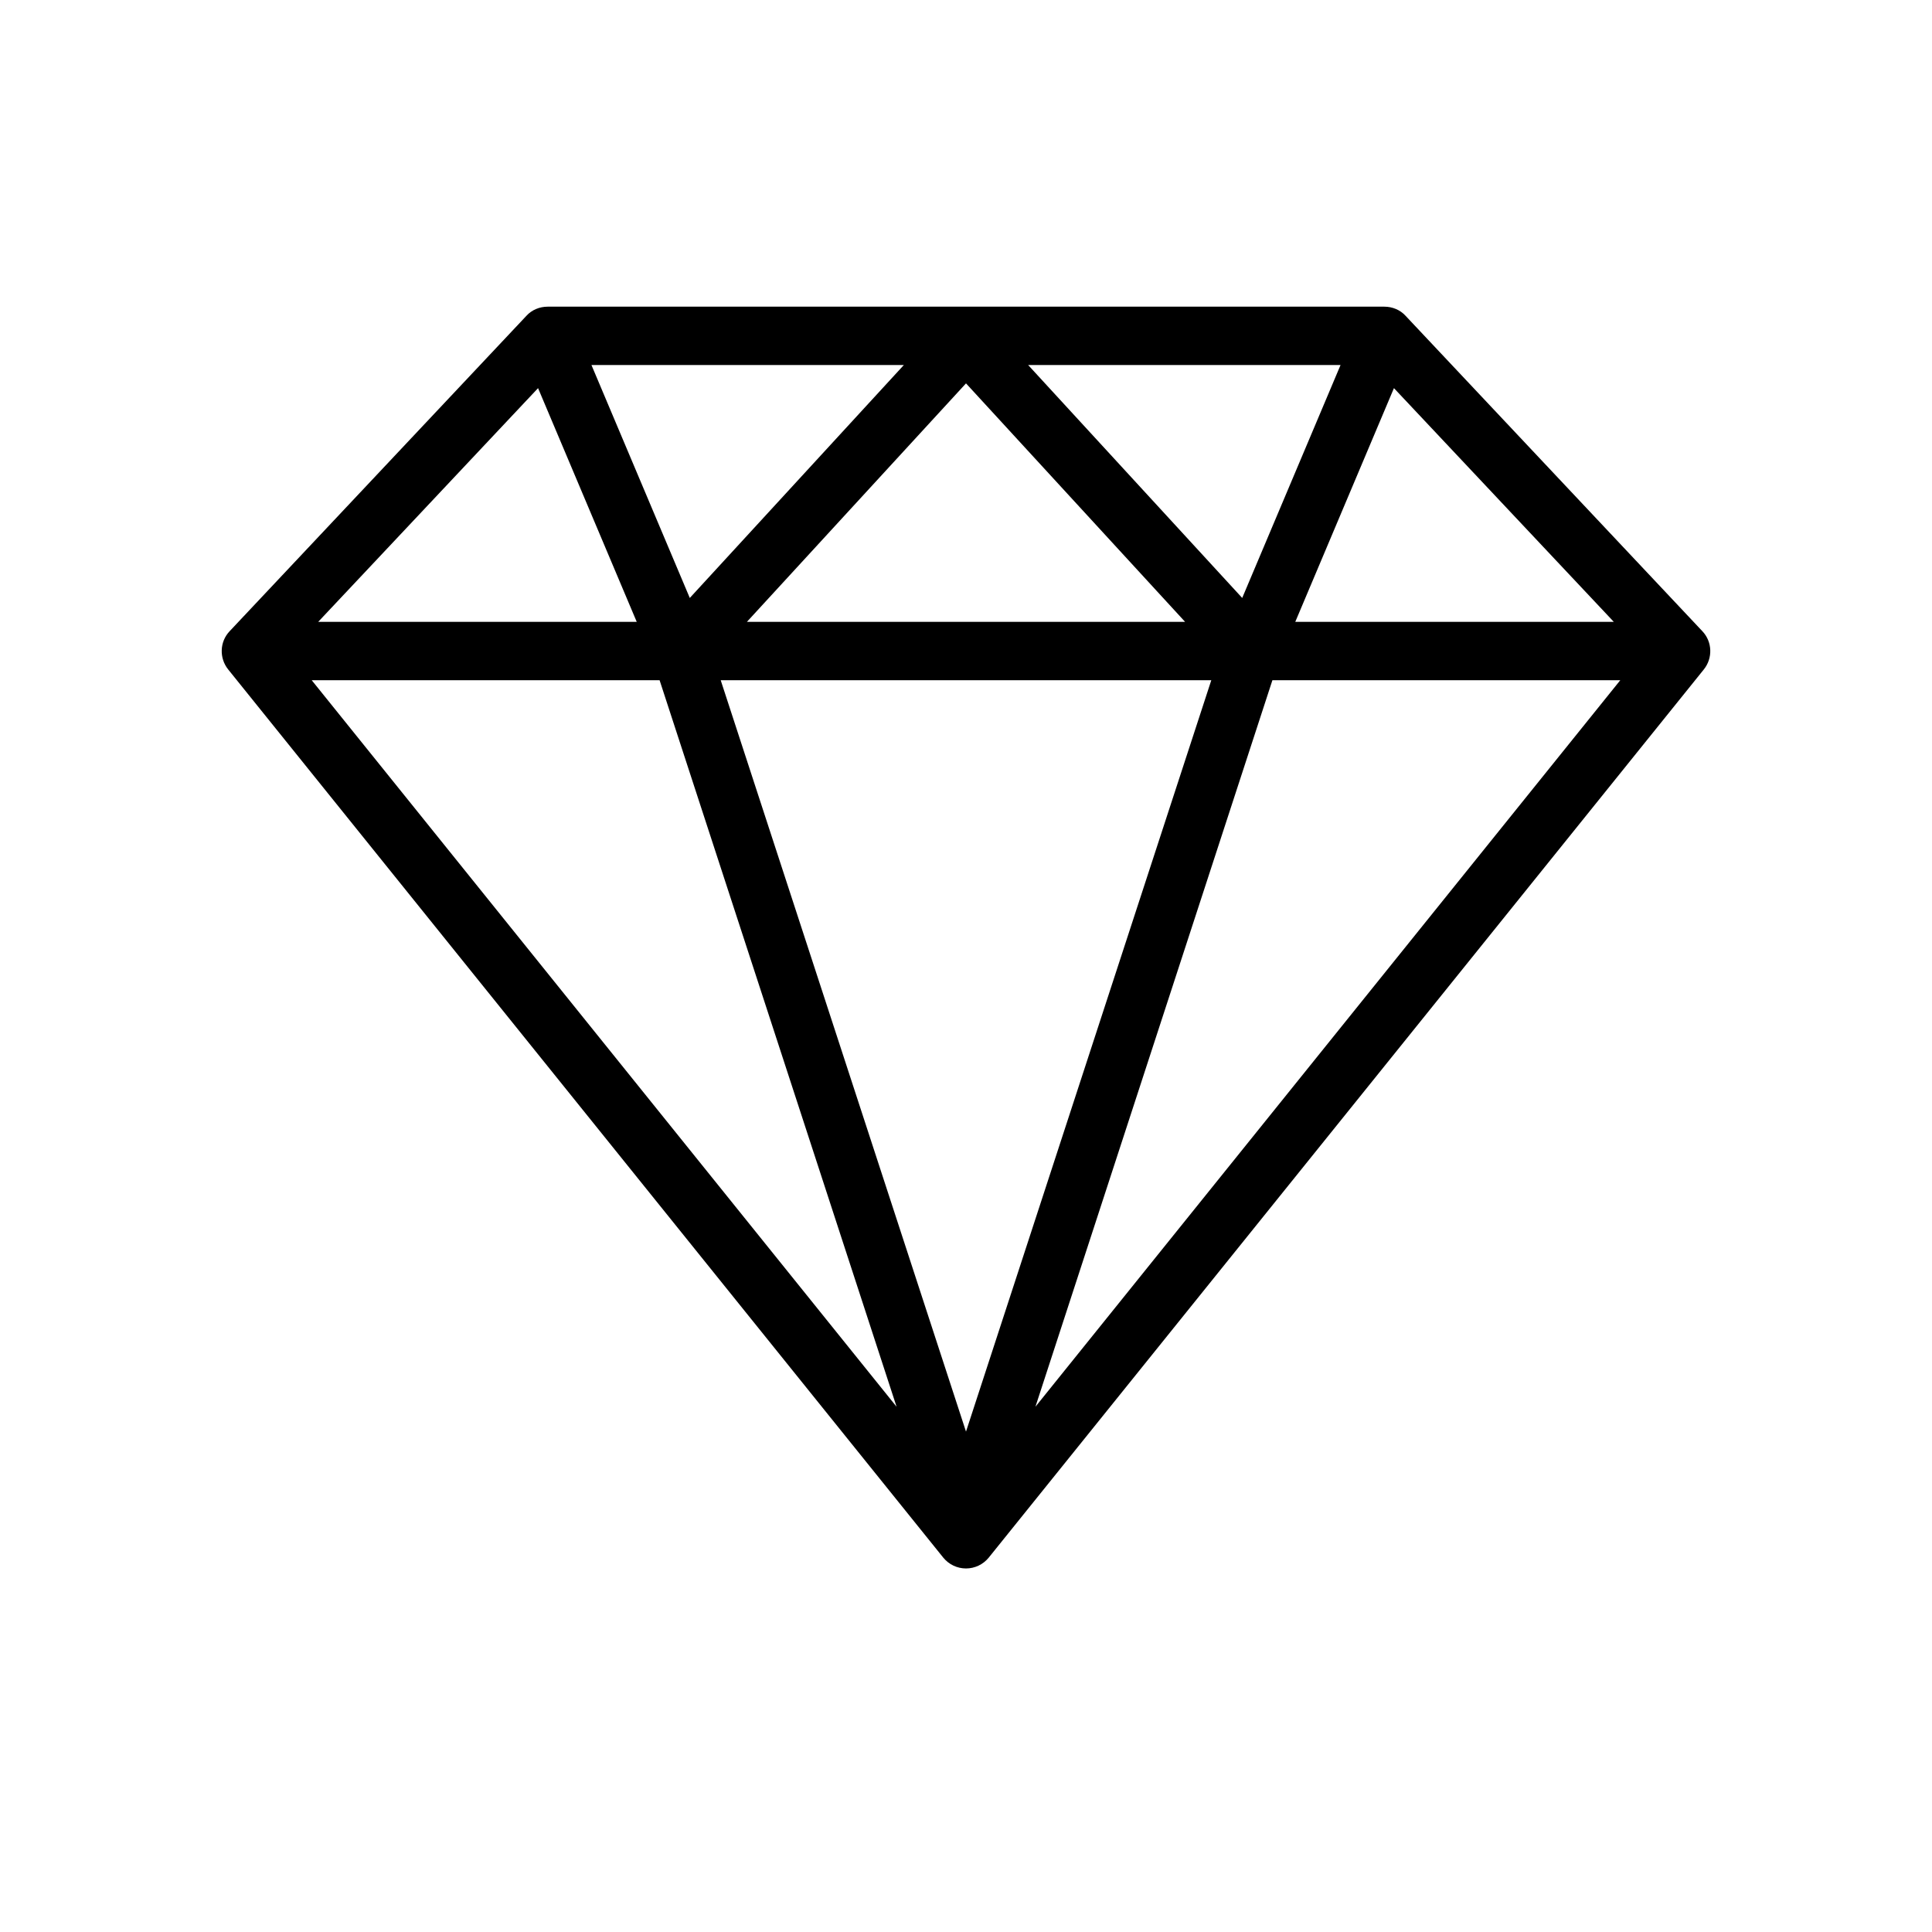 <?xml version="1.0" encoding="UTF-8"?>
<svg xmlns="http://www.w3.org/2000/svg" xmlns:xlink="http://www.w3.org/1999/xlink" width="40" zoomAndPan="magnify" viewBox="0 0 30 30" height="40" preserveAspectRatio="xMidYMid meet" version="1.0">
  <defs>
    <clipPath id="e8dea40cc9">
      <path d="M 3.387 4.762 L 26.613 4.762 L 26.613 24.359 L 3.387 24.359 Z M 3.387 4.762 " clip-rule="nonzero"></path>
    </clipPath>
  </defs>
  <g clip-path="url(#e8dea40cc9)">
    <path fill="#000000" d="M 26.434 9.801 L 21.824 4.902 C 21.742 4.812 21.621 4.762 21.496 4.762 L 8.504 4.762 C 8.379 4.762 8.258 4.812 8.176 4.902 L 3.566 9.801 C 3.41 9.965 3.402 10.219 3.543 10.395 L 14.648 24.188 C 14.734 24.293 14.863 24.355 15 24.355 C 15.137 24.355 15.266 24.293 15.352 24.188 L 26.457 10.395 C 26.598 10.219 26.59 9.965 26.434 9.801 Z M 8.355 6.027 L 9.887 9.656 L 4.941 9.656 Z M 18.809 10.562 L 15 22.23 L 11.191 10.562 Z M 11.598 9.656 L 15 5.953 L 18.402 9.656 Z M 15.965 5.668 L 20.816 5.668 L 19.289 9.285 Z M 10.711 9.285 L 9.184 5.668 L 14.035 5.668 Z M 10.242 10.562 L 13.922 21.844 L 4.84 10.562 Z M 19.758 10.562 L 25.16 10.562 L 16.078 21.844 Z M 20.113 9.656 L 21.645 6.027 L 25.059 9.656 Z M 20.113 9.656 " fill-opacity="1" fill-rule="nonzero"></path>
  </g>
</svg>
